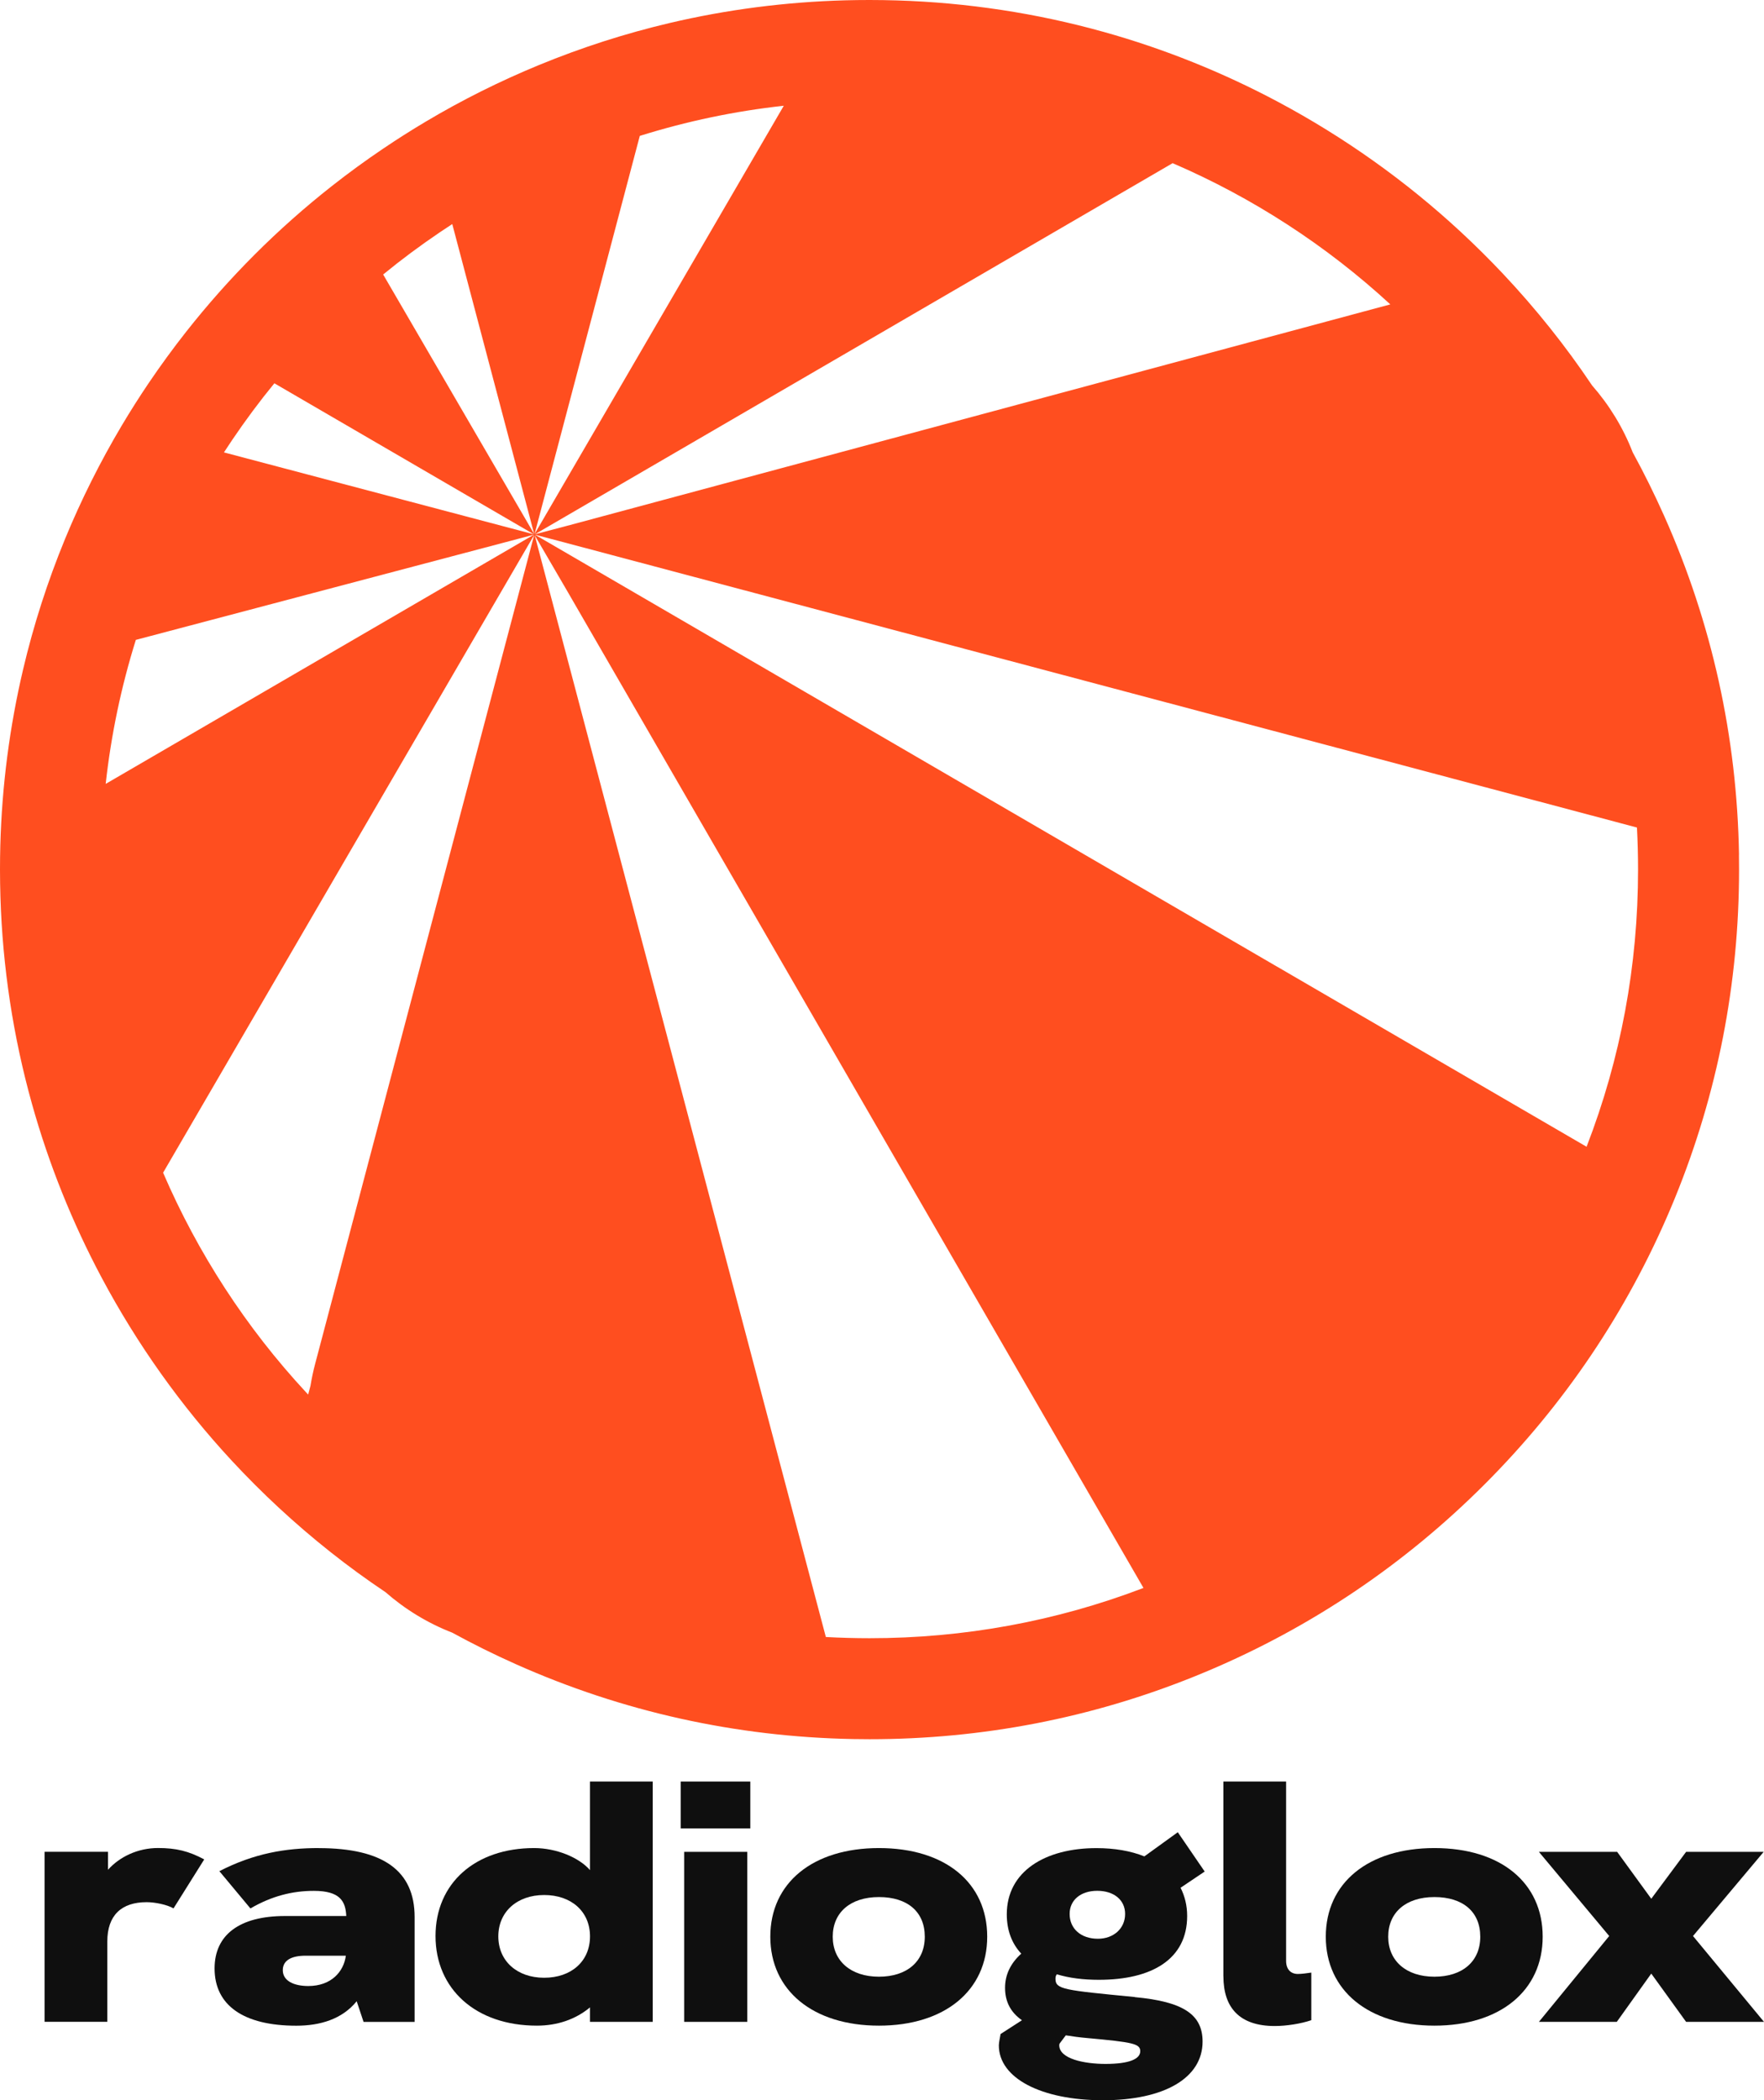 <?xml version="1.0" encoding="UTF-8"?><svg id="b" xmlns="http://www.w3.org/2000/svg" viewBox="0 0 335.16 399"><defs><style>.d{fill:#0f0f0f;}.d,.e{stroke-width:0px;}.e{fill:#ff4e1f;}</style></defs><g id="c"><path class="d" d="m38.8,353.27l-5.83,9.3c-1.24-.72-3.54-1.18-5.11-1.18-4.78,0-7.47,2.49-7.47,7.47v15.26h-11.92v-32.3h12.05v3.41c2.23-2.49,5.7-4.13,9.5-4.13,3.47,0,5.83.59,8.78,2.16Z"/><path class="d" d="m60.55,351.11c-6.22,0-12.25.98-18.87,4.39l5.9,7.08c4.06-2.36,7.99-3.34,12.05-3.34,5.04,0,6.03,2.03,6.16,4.78h-11.66c-8.58,0-13.36,3.54-13.36,9.96,0,7.01,5.5,10.88,15.53,10.88,4.52,0,8.71-1.24,11.47-4.65l1.31,3.93h9.7v-19.92c0-8.84-6.03-13.1-18.21-13.1Zm-1.97,26.21c-2.75,0-4.85-.98-4.85-3.01,0-1.9,1.7-2.75,4.32-2.75h7.66c-.39,3.01-2.75,5.76-7.14,5.76Z"/><path class="d" d="m112.1,338.47v16.83c-2.1-2.42-6.42-4.19-10.61-4.19-11.2,0-18.74,6.68-18.74,16.71s7.6,17.03,19.26,17.03c3.86,0,7.34-1.18,10.09-3.47v2.75h11.92v-45.66h-11.92Zm-8.71,37.28c-5.18,0-8.71-3.21-8.71-7.86s3.54-7.86,8.71-7.86,8.71,3.14,8.71,7.86-3.54,7.86-8.71,7.86Z"/><rect class="d" x="129.33" y="338.47" width="13.23" height="8.91"/><rect class="d" x="129.99" y="351.83" width="11.99" height="32.3"/><path class="d" d="m167,351.11c-12.58,0-20.64,6.62-20.64,16.84s8.12,16.9,20.64,16.9,20.57-6.68,20.57-16.9-7.93-16.84-20.57-16.84Zm0,24.44c-5.37,0-8.78-3.01-8.78-7.6s3.34-7.53,8.78-7.53,8.71,2.81,8.71,7.53-3.41,7.6-8.71,7.6Z"/><path class="d" d="m215.61,379.41c-13.5-1.31-15.07-1.44-15.07-3.47,0-.33.06-.59.26-.85,2.36.72,5.04,1.05,7.99,1.05,10.09,0,16.77-3.93,16.77-12.12,0-2.03-.46-3.8-1.25-5.37l4.58-3.08-5.11-7.47-6.35,4.59c-2.62-1.05-5.7-1.57-9.11-1.57-9.7,0-17.03,4.39-17.03,12.58,0,3.08.98,5.57,2.75,7.47-2.03,1.83-3.08,4-3.08,6.49,0,2.62,1.05,4.65,3.21,6.16l-4.06,2.62c-.07.52-.33,1.57-.33,2.16,0,6.22,8.06,10.42,19.78,10.42s18.93-4.26,18.93-11.14c0-5.11-3.6-7.6-12.9-8.45Zm-7.14-20.18c3.21,0,5.3,1.77,5.3,4.39,0,2.81-2.23,4.72-5.17,4.72-3.21,0-5.37-1.9-5.37-4.72,0-2.62,2.09-4.39,5.24-4.39Zm1.57,32.89c-4.06,0-8.78-.98-8.78-3.54,0-.06,0-.2.06-.32l1.18-1.57c1.25.2,2.62.39,4.13.52,8.52.78,10.02,1.05,10.02,2.49s-1.97,2.42-6.61,2.42Z"/><path class="d" d="m232.44,375.48v-37.01h11.92v34.07c0,1.57.85,2.49,2.23,2.49.66,0,1.7-.13,2.56-.26v9.04c-1.9.66-4.72,1.11-6.94,1.11-6.75,0-9.76-3.54-9.76-9.43Z"/><path class="d" d="m272.54,351.11c-12.58,0-20.64,6.62-20.64,16.84s8.12,16.9,20.64,16.9,20.57-6.68,20.57-16.9-7.93-16.84-20.57-16.84Zm0,24.44c-5.37,0-8.78-3.01-8.78-7.6s3.34-7.53,8.78-7.53,8.71,2.81,8.71,7.53-3.41,7.6-8.71,7.6Z"/><polygon class="d" points="292.39 384.13 305.75 367.82 292.39 351.83 307.26 351.83 313.74 360.74 320.36 351.83 335.1 351.83 321.67 367.82 335.16 384.13 320.36 384.13 313.74 374.96 307.19 384.13 292.39 384.13"/><path class="e" d="m330.41,162.37c-.37-22.38-5.15-44.02-14.22-64.36-1.84-4.12-3.83-8.15-5.98-12.08-1.83-4.72-4.47-9-7.72-12.71-5.02-7.49-10.66-14.55-16.88-21.16-2.58-2.74-5.26-5.4-8.04-7.98-10.47-9.71-22.19-18.03-34.75-24.73-10.52-5.61-21.64-10.08-33.1-13.28C196.97,2.5,183.74.49,170.4.08c-1.7-.05-3.44-.08-5.19-.08-1.55,0-3.09.02-4.63.06-11.32.31-22.46,1.75-33.34,4.31-8.45,1.99-16.73,4.65-24.82,7.98-7.44,3.06-14.67,6.67-21.6,10.8-2.72,1.62-5.4,3.32-8.02,5.09-3.35,2.26-6.6,4.63-9.75,7.11-10.31,8.11-19.57,17.38-27.69,27.69-2.48,3.15-4.85,6.4-7.11,9.74-1.77,2.62-3.47,5.3-5.09,8.02-4.12,6.93-7.74,14.16-10.8,21.59-3.33,8.09-5.99,16.38-7.98,24.83C1.82,138.12.37,149.26.06,160.58c-.04,1.54-.06,3.08-.06,4.63,0,1.74.03,3.49.08,5.18.41,13.33,2.42,26.56,5.99,39.32,3.2,11.46,7.67,22.58,13.28,33.1,6.7,12.56,15.02,24.28,24.73,34.75,2.85,3.07,5.8,6.02,8.85,8.85,6.37,5.91,13.14,11.28,20.31,16.08,3.7,3.24,7.98,5.87,12.69,7.7,3.93,2.15,7.96,4.15,12.09,5.99,20.25,9.03,41.77,13.8,64.04,14.22,1.05.02,2.11.03,3.16.03,21.38,0,42.14-4.01,61.77-11.94.85-.34,1.7-.69,2.54-1.05,19.67-8.32,37.34-20.23,52.51-35.4s27.08-32.84,35.4-52.51c.27-.63.53-1.27.79-1.9,8.09-19.82,12.19-40.8,12.19-62.41,0-.95,0-1.9-.02-2.85Zm-66.25-104.54l-155.82,41.91-6.72,1.77h0s0,0,0,0L222.8,31c15.13,6.51,29.19,15.61,41.36,26.83Zm-162.64,43.65v.05s-.04,0-.04,0h.05s0-.04,0-.04Zm.08.07h-.02s.02,0,.02,0h0Zm-.05-.05h0s0,.02,0,.02v-.02Zm0,.09v.02s0,0,0,0v-.02Zm.01-.06v-.05s0,.05,0,.05h.05s-.05,0-.05,0Zm-.04.04v.05s0-.05,0-.05h-.04s.04,0,.04,0Zm.03.01v.02s0,0,0,0v-.02Zm47.37-81.49l-47.35,81.37,19.99-75.64c8.91-2.79,18.05-4.71,27.36-5.73Zm-65.39,24.07c.8-.54,1.6-1.07,2.4-1.59l15.57,58.9.02.05-.02-.05h0s-28.7-49.32-28.7-49.32c3.44-2.82,7.02-5.48,10.73-7.99Zm-39.39,39.39c2.51-3.71,5.17-7.29,7.99-10.73l49.32,28.7h0s.05.03.05.03h0s-.05-.03-.05-.03l-58.9-15.57c.52-.8,1.05-1.6,1.59-2.4Zm-18.33,38.02l75.64-19.99-81.37,47.35c1.03-9.31,2.94-18.45,5.73-27.36Zm32.33,142.94c-11.37-12.25-20.57-26.43-27.15-41.71l70.51-121.17-41.6,157.4c-.38,1.42-.68,2.85-.91,4.26l-.44,1.66c-.14-.15-.28-.3-.42-.45Zm107.06,46.73c-2.78,0-5.54-.08-8.29-.23l-55.31-209.31h0s6.41,11,6.41,11l.15.26,109.1,188.73c-16.59,6.34-34.08,9.55-52.05,9.55Zm77.42-127.6l-.22-.13s-.04-.03-.07-.04L101.63,101.58h-.04s.03,0,.03,0h.01l4.67,1.23,204.72,54.41c.14,2.65.21,5.32.21,8,0,18.2-3.29,35.88-9.78,52.65l-58.82-34.23Z"/></g></svg>